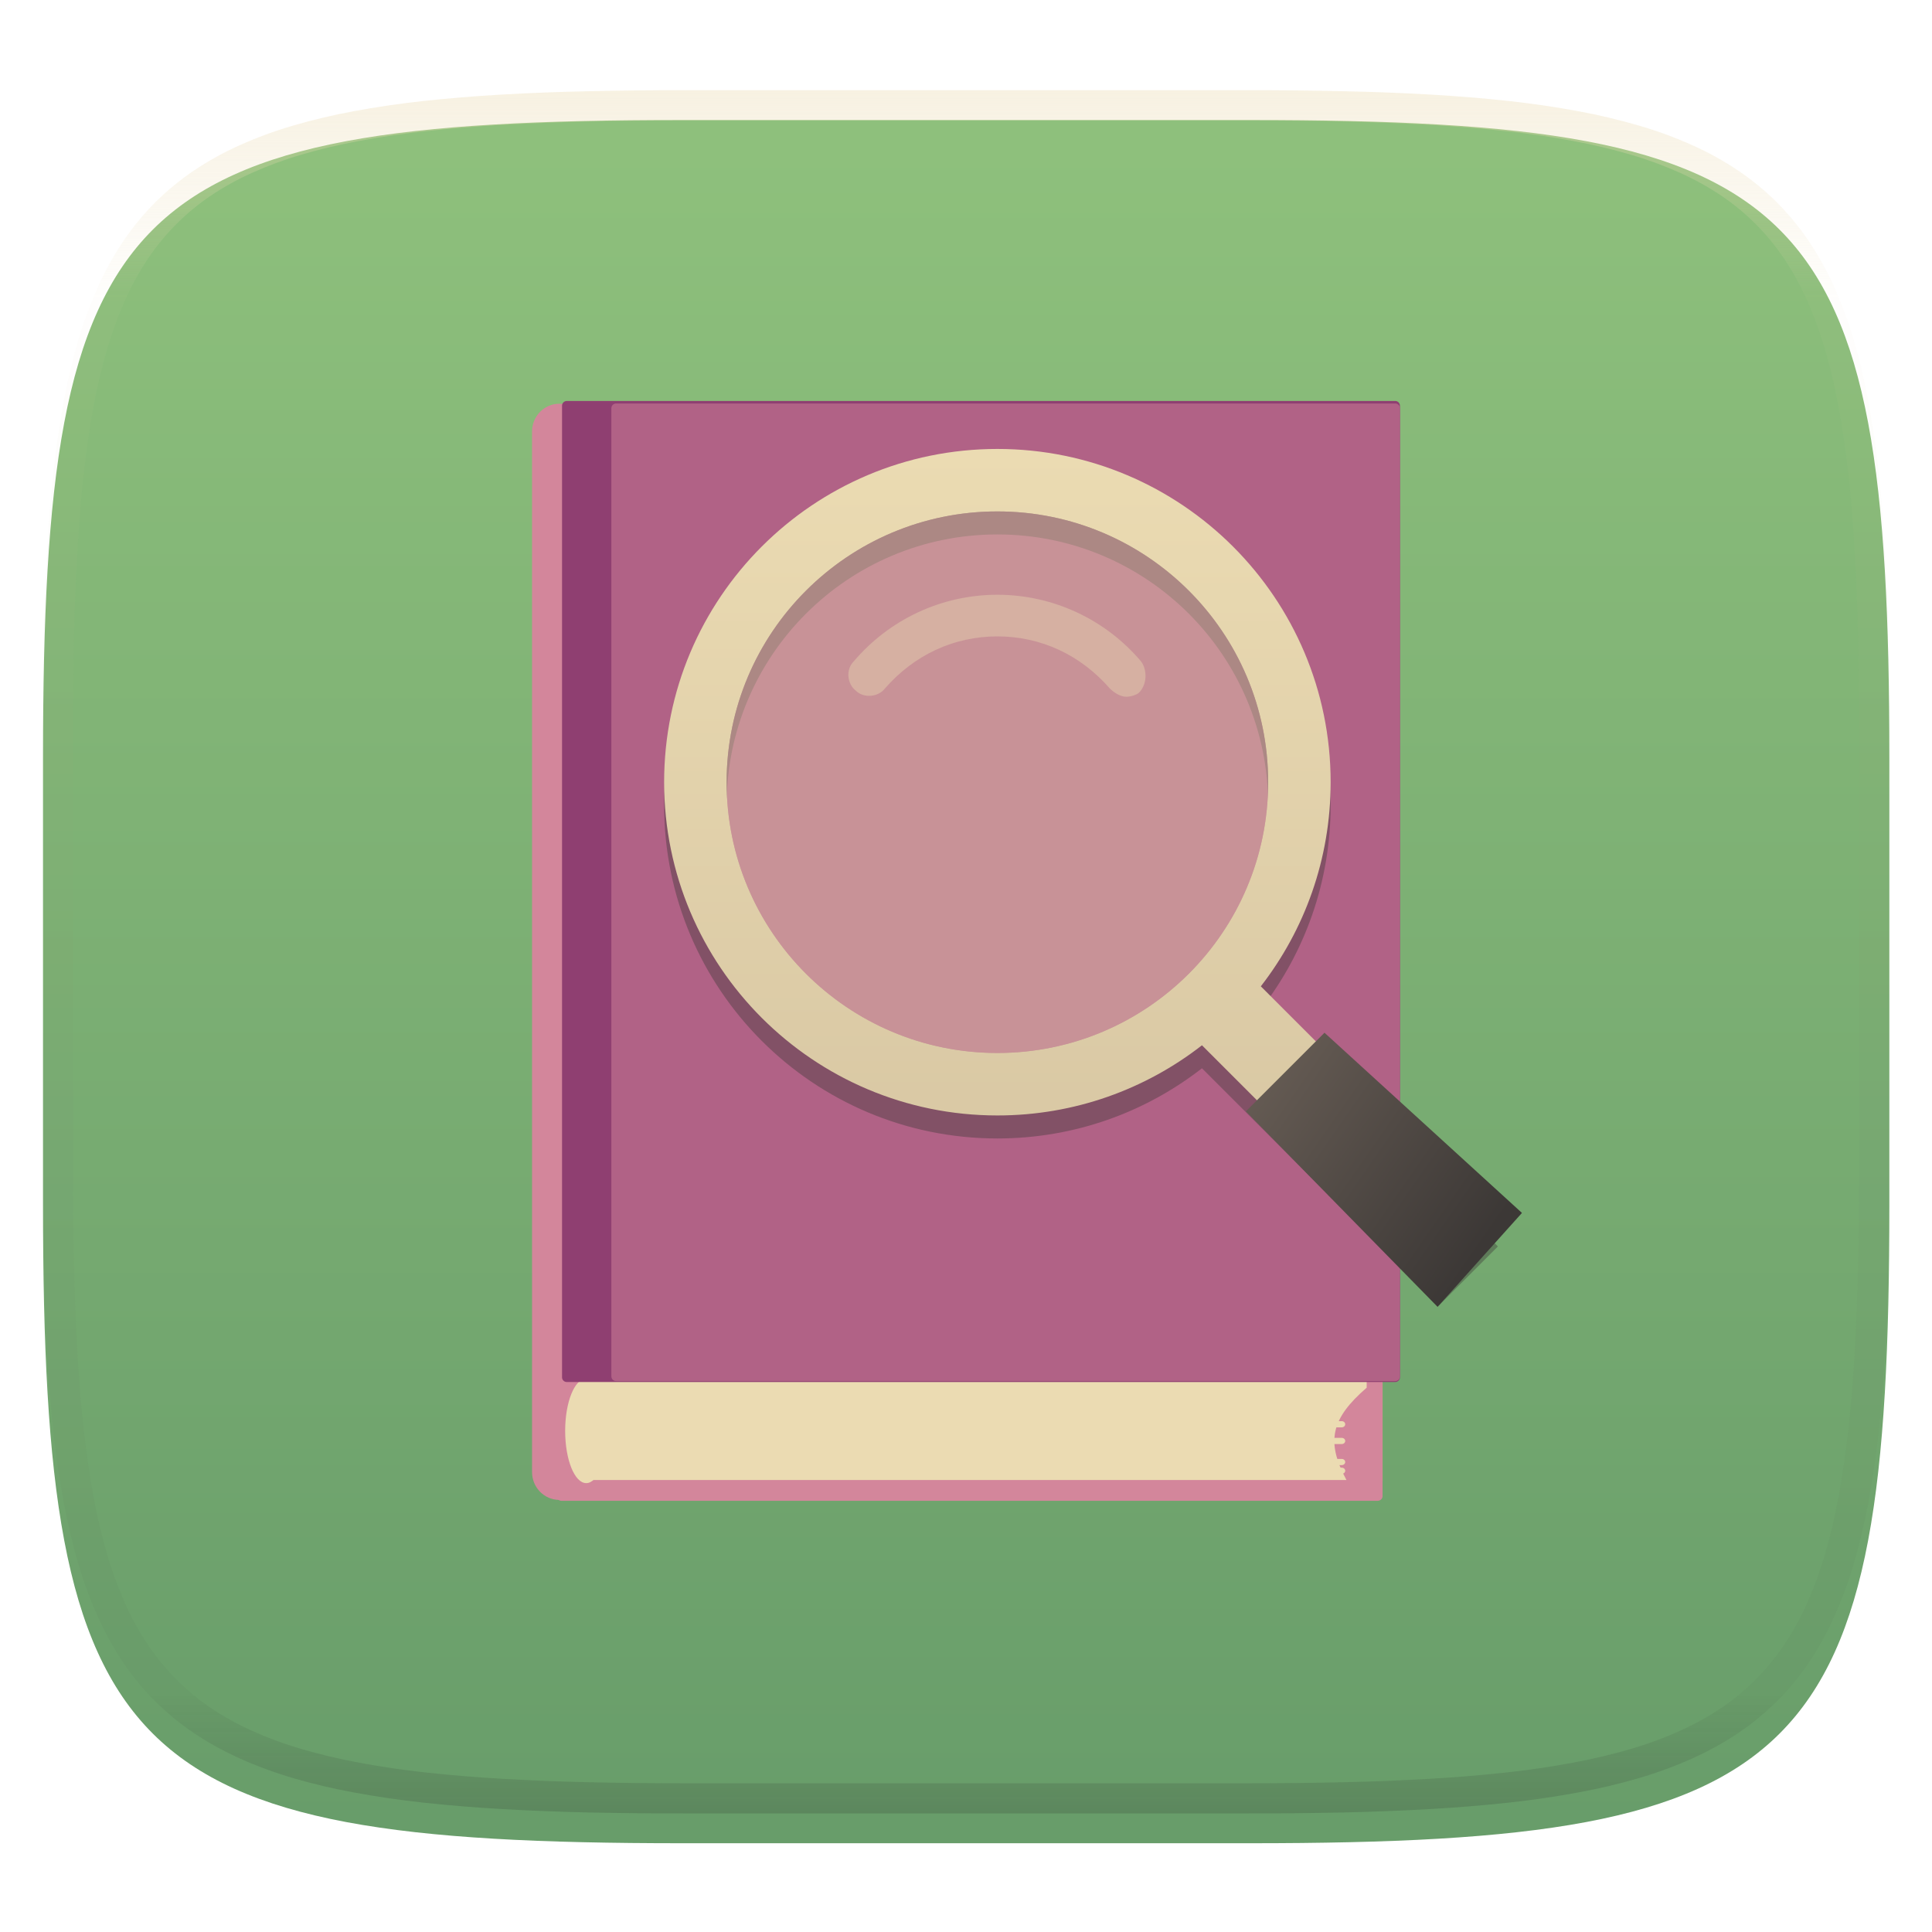 <svg xmlns="http://www.w3.org/2000/svg" style="isolation:isolate" width="256" height="256" viewBox="0 0 256 256">
 <defs>
  <filter id="H5ysCxFcnmhyauPlRDeL6Kx9o6o35RxV" width="400%" height="400%" x="-200%" y="-200%" color-interpolation-filters="sRGB" filterUnits="objectBoundingBox">
   <feGaussianBlur xmlns="http://www.w3.org/2000/svg" in="SourceGraphic" stdDeviation="4.294"/>
   <feOffset xmlns="http://www.w3.org/2000/svg" dx="0" dy="4" result="pf_100_offsetBlur"/>
   <feFlood xmlns="http://www.w3.org/2000/svg" flood-opacity=".4"/>
   <feComposite xmlns="http://www.w3.org/2000/svg" in2="pf_100_offsetBlur" operator="in" result="pf_100_dropShadow"/>
   <feBlend xmlns="http://www.w3.org/2000/svg" in="SourceGraphic" in2="pf_100_dropShadow" mode="normal"/>
  </filter>
 </defs>
 <g filter="url(#H5ysCxFcnmhyauPlRDeL6Kx9o6o35RxV)">
  <linearGradient id="_lgradient_0" x1="0" x2="0" y1="0" y2="1" gradientTransform="matrix(244.648,0,0,228.338,5.7,11.9)" gradientUnits="userSpaceOnUse">
   <stop offset="2.174%" style="stop-color:#8ec07c"/>
   <stop offset="98.261%" style="stop-color:#689d6a"/>
  </linearGradient>
  <path fill="url(#_lgradient_0)" d="M 165.709 11.9 C 239.765 11.9 250.348 22.457 250.348 96.444 L 250.348 155.695 C 250.348 229.681 239.765 240.238 165.709 240.238 L 90.339 240.238 C 16.284 240.238 5.7 229.681 5.7 155.695 L 5.7 96.444 C 5.7 22.457 16.284 11.9 90.339 11.9 L 165.709 11.9 Z"/>
 </g>
 <g>
  <path fill="#fabd2f" d="M 75.098 67.302 L 182.573 67.302 C 182.918 67.302 183.198 67.582 183.198 67.927 L 183.198 196.211 C 183.198 196.554 182.918 196.835 182.573 196.835 L 75.098 196.835 C 74.753 196.835 74.474 196.556 74.473 196.211 L 74.473 67.927 C 74.473 67.582 74.753 67.302 75.098 67.302 Z"/>
  <path fill="#d3869b" d="M 74.416 69.337 L 182.531 69.337 C 182.899 69.337 183.198 69.616 183.198 69.962 L 183.198 198.246 C 183.198 198.589 182.899 198.869 182.531 198.869 L 74.416 198.869 C 74.048 198.869 73.751 198.589 73.75 198.246 L 73.75 69.962 C 73.75 69.616 74.049 69.337 74.416 69.337 Z"/>
  <path fill="#d3869b" d="M 74.118 53.495 C 76.115 53.495 77.736 55.144 77.736 57.178 L 77.736 195.063 C 77.736 197.095 76.115 198.746 74.118 198.746 C 72.121 198.746 70.5 197.095 70.5 195.063 L 70.5 57.178 C 70.5 55.144 72.121 53.495 74.118 53.495 Z"/>
  <path fill="#d3869b" d="M 77.2 69.53 L 180.48 69.53 C 180.818 69.53 181.092 69.804 181.092 70.142 L 181.092 195.927 C 181.092 196.089 181.028 196.246 180.913 196.36 C 180.798 196.476 180.642 196.539 180.48 196.539 L 77.2 196.539 C 77.038 196.539 76.882 196.476 76.767 196.36 C 76.652 196.246 76.588 196.089 76.588 195.927 L 76.588 70.142 C 76.588 69.804 76.862 69.53 77.2 69.53 Z"/>
  <linearGradient id="_lgradient_1" x1="0" x2=".007" y1=".5" y2="-.5" gradientTransform="matrix(103.405,0,0,125.277,77.687,70.835)" gradientUnits="userSpaceOnUse">
   <stop offset="0%" style="stop-color:#ebdbb2"/>
  </linearGradient>
  <path fill="url(#_lgradient_1)" d="M 78.262 70.835 C 77.943 70.835 77.687 71.077 77.687 71.376 L 77.687 195.572 C 77.687 195.871 77.943 196.112 78.262 196.112 L 178.413 196.112 C 175.661 190.992 176.382 187.955 181.092 183.878 L 181.092 71.376 C 181.092 71.077 180.836 70.835 180.517 70.835 L 78.262 70.835 L 78.262 70.835 Z"/>
  <path fill="#ebdbb2" d="M 74.887 189.599 C 74.887 185.778 76.139 182.675 77.68 182.675 C 79.221 182.675 80.472 185.778 80.472 189.599 C 80.472 193.419 79.221 196.522 77.68 196.522 C 76.139 196.522 74.887 193.419 74.887 189.599 Z"/>
  <path fill="#8f3f71" d="M 75.098 53.131 L 184.875 53.131 C 185.22 53.131 185.5 53.411 185.5 53.757 L 185.5 182.498 C 185.5 182.844 185.22 183.125 184.875 183.125 L 75.098 183.125 C 74.753 183.125 74.473 182.844 74.473 182.498 L 74.473 53.757 C 74.473 53.411 74.753 53.131 75.098 53.131 Z"/>
  <path fill="#b16286" d="M 81.633 53.464 L 184.875 53.464 C 185.22 53.464 185.5 53.744 185.5 54.088 L 185.5 182.375 C 185.5 182.72 185.22 183 184.875 183 L 81.633 183 C 81.288 182.999 81.009 182.72 81.009 182.375 L 81.009 54.088 C 81.009 53.744 81.289 53.464 81.633 53.464 Z"/>
  <path fill="#ebdbb2" d="M 77.813 188.311 L 177.791 188.311 C 178.043 188.311 178.248 188.496 178.248 188.72 C 178.248 188.946 178.043 189.13 177.791 189.13 L 77.813 189.13 C 77.561 189.13 77.356 188.946 77.356 188.72 C 77.356 188.496 77.561 188.311 77.813 188.311 Z M 77.813 190.526 L 177.791 190.526 C 178.043 190.526 178.248 190.709 178.248 190.934 C 178.248 191.16 178.043 191.343 177.791 191.343 L 77.813 191.343 C 77.561 191.343 77.356 191.16 77.356 190.934 C 77.356 190.709 77.561 190.526 77.813 190.526 Z M 77.813 193.317 L 177.791 193.317 C 178.043 193.317 178.248 193.502 178.248 193.727 C 178.248 193.951 178.043 194.134 177.791 194.134 L 77.813 194.134 C 77.561 194.134 77.356 193.951 77.356 193.727 C 77.356 193.502 77.561 193.317 77.813 193.317 Z M 77.813 194.474 L 177.791 194.474 C 178.043 194.474 178.248 194.656 178.248 194.882 C 178.248 195.108 178.043 195.289 177.791 195.289 L 77.813 195.289 C 77.561 195.289 77.356 195.108 77.356 194.882 C 77.356 194.656 77.561 194.474 77.813 194.474 Z"/>
 </g>
 <g opacity=".4">
  <linearGradient id="_lgradient_2" x1=".517" x2=".517" y1="0" y2="1" gradientTransform="matrix(244.65,0,0,228.34,5.68,11.95)" gradientUnits="userSpaceOnUse">
   <stop offset="0%" style="stop-color:#ebdbb2"/>
   <stop offset="12.5%" stop-opacity=".098" style="stop-color:#ebdbb2"/>
   <stop offset="92.5%" stop-opacity=".098" style="stop-color:#282828"/>
   <stop offset="100%" stop-opacity=".498" style="stop-color:#282828"/>
  </linearGradient>
  <path fill="url(#_lgradient_2)" fill-rule="evenodd" d="M 165.068 11.951 C 169.396 11.941 173.724 11.991 178.052 12.089 C 181.927 12.167 185.803 12.315 189.678 12.541 C 193.131 12.737 196.583 13.022 200.026 13.395 C 203.085 13.73 206.144 14.181 209.174 14.741 C 211.889 15.243 214.574 15.881 217.22 16.657 C 219.62 17.355 221.971 18.219 224.243 19.241 C 226.358 20.184 228.384 21.304 230.302 22.591 C 232.142 23.829 233.863 25.244 235.437 26.806 C 237.001 28.378 238.417 30.088 239.656 31.925 C 240.945 33.841 242.066 35.865 243.02 37.967 C 244.043 40.247 244.909 42.585 245.617 44.972 C 246.394 47.615 247.034 50.297 247.535 53.009 C 248.096 56.035 248.548 59.081 248.883 62.136 C 249.257 65.575 249.542 69.014 249.739 72.462 C 249.965 76.323 250.112 80.194 250.201 84.055 C 250.289 88.378 250.339 92.701 250.329 97.014 L 250.329 155.226 C 250.339 159.549 250.289 163.862 250.201 168.185 C 250.112 172.056 249.965 175.917 249.739 179.778 C 249.542 183.226 249.257 186.675 248.883 190.104 C 248.548 193.159 248.096 196.215 247.535 199.241 C 247.034 201.943 246.394 204.625 245.617 207.268 C 244.909 209.655 244.043 212.003 243.02 214.273 C 242.066 216.385 240.945 218.399 239.656 220.315 C 238.417 222.152 237.001 223.872 235.437 225.434 C 233.863 226.996 232.142 228.411 230.302 229.649 C 228.384 230.936 226.358 232.056 224.243 232.999 C 221.971 234.021 219.62 234.885 217.22 235.593 C 214.574 236.369 211.889 237.007 209.174 237.499 C 206.144 238.068 203.085 238.51 200.026 238.845 C 196.583 239.218 193.131 239.503 189.678 239.699 C 185.803 239.925 181.927 240.073 178.052 240.161 C 173.724 240.249 169.396 240.299 165.068 240.289 L 90.942 240.289 C 86.614 240.299 82.286 240.249 77.958 240.161 C 74.083 240.073 70.207 239.925 66.332 239.699 C 62.879 239.503 59.427 239.218 55.984 238.845 C 52.925 238.51 49.866 238.068 46.836 237.499 C 44.121 237.007 41.436 236.369 38.79 235.593 C 36.39 234.885 34.039 234.021 31.767 232.999 C 29.652 232.056 27.626 230.936 25.708 229.649 C 23.868 228.411 22.147 226.996 20.573 225.434 C 19.009 223.872 17.593 222.152 16.354 220.315 C 15.065 218.399 13.944 216.385 12.99 214.273 C 11.967 212.003 11.101 209.655 10.393 207.268 C 9.616 204.625 8.976 201.943 8.475 199.241 C 7.914 196.215 7.462 193.159 7.127 190.104 C 6.753 186.675 6.468 183.226 6.271 179.778 C 6.045 175.917 5.898 172.056 5.809 168.185 C 5.721 163.862 5.671 159.549 5.681 155.226 L 5.681 97.014 C 5.671 92.701 5.721 88.378 5.809 84.055 C 5.898 80.194 6.045 76.323 6.271 72.462 C 6.468 69.014 6.753 65.575 7.127 62.136 C 7.462 59.081 7.914 56.035 8.475 53.009 C 8.976 50.297 9.616 47.615 10.393 44.972 C 11.101 42.585 11.967 40.247 12.99 37.967 C 13.944 35.865 15.065 33.841 16.354 31.925 C 17.593 30.088 19.009 28.378 20.573 26.806 C 22.147 25.244 23.868 23.829 25.708 22.591 C 27.626 21.304 29.652 20.184 31.767 19.241 C 34.039 18.219 36.39 17.355 38.79 16.657 C 41.436 15.881 44.121 15.243 46.836 14.741 C 49.866 14.181 52.925 13.73 55.984 13.395 C 59.427 13.022 62.879 12.737 66.332 12.541 C 70.207 12.315 74.083 12.167 77.958 12.089 C 82.286 11.991 86.614 11.941 90.942 11.951 L 165.068 11.951 Z M 165.078 15.96 C 169.376 15.95 173.675 15.999 177.973 16.087 C 181.8 16.176 185.626 16.323 189.452 16.539 C 192.836 16.736 196.219 17.011 199.583 17.384 C 202.554 17.699 205.515 18.131 208.446 18.681 C 211.023 19.153 213.58 19.762 216.099 20.499 C 218.322 21.147 220.495 21.953 222.6 22.896 C 224.509 23.751 226.338 24.763 228.069 25.922 C 229.692 27.013 231.207 28.26 232.594 29.646 C 233.981 31.031 235.23 32.544 236.332 34.165 C 237.492 35.894 238.506 37.712 239.361 39.608 C 240.306 41.72 241.112 43.892 241.761 46.102 C 242.509 48.617 243.109 51.162 243.591 53.736 C 244.132 56.664 244.565 59.611 244.889 62.578 C 245.263 65.938 245.539 69.308 245.735 72.688 C 245.952 76.51 246.109 80.322 246.188 84.144 C 246.276 88.437 246.325 92.721 246.325 97.014 C 246.325 97.014 246.325 97.014 246.325 97.014 L 246.325 155.226 C 246.325 155.226 246.325 155.226 246.325 155.226 C 246.325 159.519 246.276 163.803 246.188 168.096 C 246.109 171.918 245.952 175.74 245.735 179.552 C 245.539 182.932 245.263 186.302 244.889 189.672 C 244.565 192.629 244.132 195.576 243.591 198.504 C 243.109 201.078 242.509 203.623 241.761 206.138 C 241.112 208.358 240.306 210.52 239.361 212.632 C 238.506 214.528 237.492 216.356 236.332 218.075 C 235.23 219.706 233.981 221.219 232.594 222.604 C 231.207 223.98 229.692 225.227 228.069 226.318 C 226.338 227.477 224.509 228.489 222.6 229.344 C 220.495 230.297 218.322 231.093 216.099 231.741 C 213.58 232.478 211.023 233.087 208.446 233.559 C 205.515 234.109 202.554 234.541 199.583 234.865 C 196.219 235.229 192.836 235.514 189.452 235.701 C 185.626 235.917 181.8 236.074 177.973 236.153 C 173.675 236.251 169.376 236.29 165.078 236.29 C 165.078 236.29 165.078 236.29 165.068 236.29 L 90.942 236.29 C 90.932 236.29 90.932 236.29 90.932 236.29 C 86.634 236.29 82.335 236.251 78.037 236.153 C 74.21 236.074 70.384 235.917 66.558 235.701 C 63.174 235.514 59.791 235.229 56.427 234.865 C 53.456 234.541 50.495 234.109 47.564 233.559 C 44.987 233.087 42.43 232.478 39.911 231.741 C 37.688 231.093 35.515 230.297 33.41 229.344 C 31.501 228.489 29.672 227.477 27.941 226.318 C 26.318 225.227 24.803 223.98 23.416 222.604 C 22.029 221.219 20.78 219.706 19.678 218.075 C 18.518 216.356 17.504 214.528 16.649 212.632 C 15.704 210.52 14.898 208.358 14.249 206.138 C 13.501 203.623 12.901 201.078 12.419 198.504 C 11.878 195.576 11.445 192.629 11.121 189.672 C 10.747 186.302 10.472 182.932 10.275 179.552 C 10.058 175.74 9.901 171.918 9.822 168.096 C 9.734 163.803 9.685 159.519 9.685 155.226 C 9.685 155.226 9.685 155.226 9.685 155.226 L 9.685 97.014 C 9.685 97.014 9.685 97.014 9.685 97.014 C 9.685 92.721 9.734 88.437 9.822 84.144 C 9.901 80.322 10.058 76.51 10.275 72.688 C 10.472 69.308 10.747 65.938 11.121 62.578 C 11.445 59.611 11.878 56.664 12.419 53.736 C 12.901 51.162 13.501 48.617 14.249 46.102 C 14.898 43.892 15.704 41.72 16.649 39.608 C 17.504 37.712 18.518 35.894 19.678 34.165 C 20.78 32.544 22.029 31.031 23.416 29.646 C 24.803 28.26 26.318 27.013 27.941 25.922 C 29.672 24.763 31.501 23.751 33.41 22.896 C 35.515 21.953 37.688 21.147 39.911 20.499 C 42.43 19.762 44.987 19.153 47.564 18.681 C 50.495 18.131 53.456 17.699 56.427 17.384 C 59.791 17.011 63.174 16.736 66.558 16.539 C 70.384 16.323 74.21 16.176 78.037 16.087 C 82.335 15.999 86.634 15.95 90.932 15.96 C 90.932 15.96 90.932 15.96 90.942 15.96 L 165.068 15.96 C 165.078 15.96 165.078 15.96 165.078 15.96 Z"/>
 </g>
 <g>
  <g opacity=".4">
   <path fill="#3c3836" fill-rule="evenodd" d="M 167.066 133.742 L 198.479 165.16 L 190.674 172.965 L 159.268 141.554 C 151.785 147.381 142.377 150.853 132.158 150.853 C 107.772 150.853 88 131.081 88 106.694 C 88 82.308 107.772 62.536 132.158 62.536 C 156.545 62.536 176.317 82.308 176.317 106.694 C 176.317 116.885 172.864 126.269 167.066 133.742 Z M 168.037 106.694 C 168.037 126.51 151.975 142.573 132.158 142.573 C 112.342 142.573 96.28 126.51 96.28 106.694 C 96.28 86.878 112.342 70.816 132.158 70.816 C 151.975 70.816 168.037 86.878 168.037 106.694 Z"/>
  </g>
  <linearGradient id="_lgradient_3" x1="0" x2="0" y1="0" y2="1" gradientTransform="matrix(110.479,0,0,110.429,88,59.488)" gradientUnits="userSpaceOnUse">
   <stop offset="0%" style="stop-color:#ebdbb2"/>
   <stop offset="100%" style="stop-color:#d5c4a1"/>
  </linearGradient>
  <path fill="url(#_lgradient_3)" fill-rule="evenodd" d="M 167.066 130.693 L 198.479 162.112 L 190.674 169.917 L 159.268 138.505 C 151.785 144.333 142.377 147.804 132.158 147.804 C 107.772 147.804 88 128.032 88 103.646 C 88 79.26 107.772 59.488 132.158 59.488 C 156.545 59.488 176.317 79.26 176.317 103.646 C 176.317 113.836 172.864 123.221 167.066 130.693 Z M 168.037 103.646 C 168.037 123.462 151.975 139.525 132.158 139.525 C 112.342 139.525 96.28 123.462 96.28 103.646 C 96.28 83.83 112.342 67.767 132.158 67.767 C 151.975 67.767 168.037 83.83 168.037 103.646 Z"/>
  <linearGradient id="_lgradient_4" x1=".851" x2=".002" y1=".781" y2=".197" gradientTransform="matrix(36.581,0,0,36.327,165.086,136.84)" gradientUnits="userSpaceOnUse">
   <stop offset="0%" style="stop-color:#3c3836"/>
   <stop offset="100%" style="stop-color:#665c54"/>
  </linearGradient>
  <path fill="url(#_lgradient_4)" d="M 165.086 147.255 L 175.501 136.84 L 201.667 160.719 L 190.489 173.167 L 165.086 147.255 Z"/>
  <path fill="#ebdbb2" fill-opacity=".4" d="M 168.037 103.646 C 168.037 123.462 151.975 139.525 132.158 139.525 C 112.342 139.525 96.28 123.462 96.28 103.646 C 96.28 83.83 112.342 67.767 132.158 67.767 C 151.975 67.767 168.037 83.83 168.037 103.646 Z"/>
  <g opacity=".4">
   <path fill="#ebdbb2" d="M 151.196 87.639 C 146.457 82.039 139.494 78.808 132.158 78.807 C 124.707 78.807 117.807 82.119 113.121 87.639 C 112.008 88.748 112.29 90.674 113.388 91.508 C 114.501 92.606 116.43 92.325 117.26 91.226 C 121.119 86.805 126.357 84.327 132.158 84.327 C 137.96 84.327 143.198 86.805 147.056 91.226 C 147.619 91.778 148.436 92.325 149.267 92.325 C 149.819 92.325 150.647 92.057 150.929 91.776 C 152.027 90.677 152.027 88.748 151.196 87.636 L 151.196 87.639 Z"/>
  </g>
 </g>
</svg>
